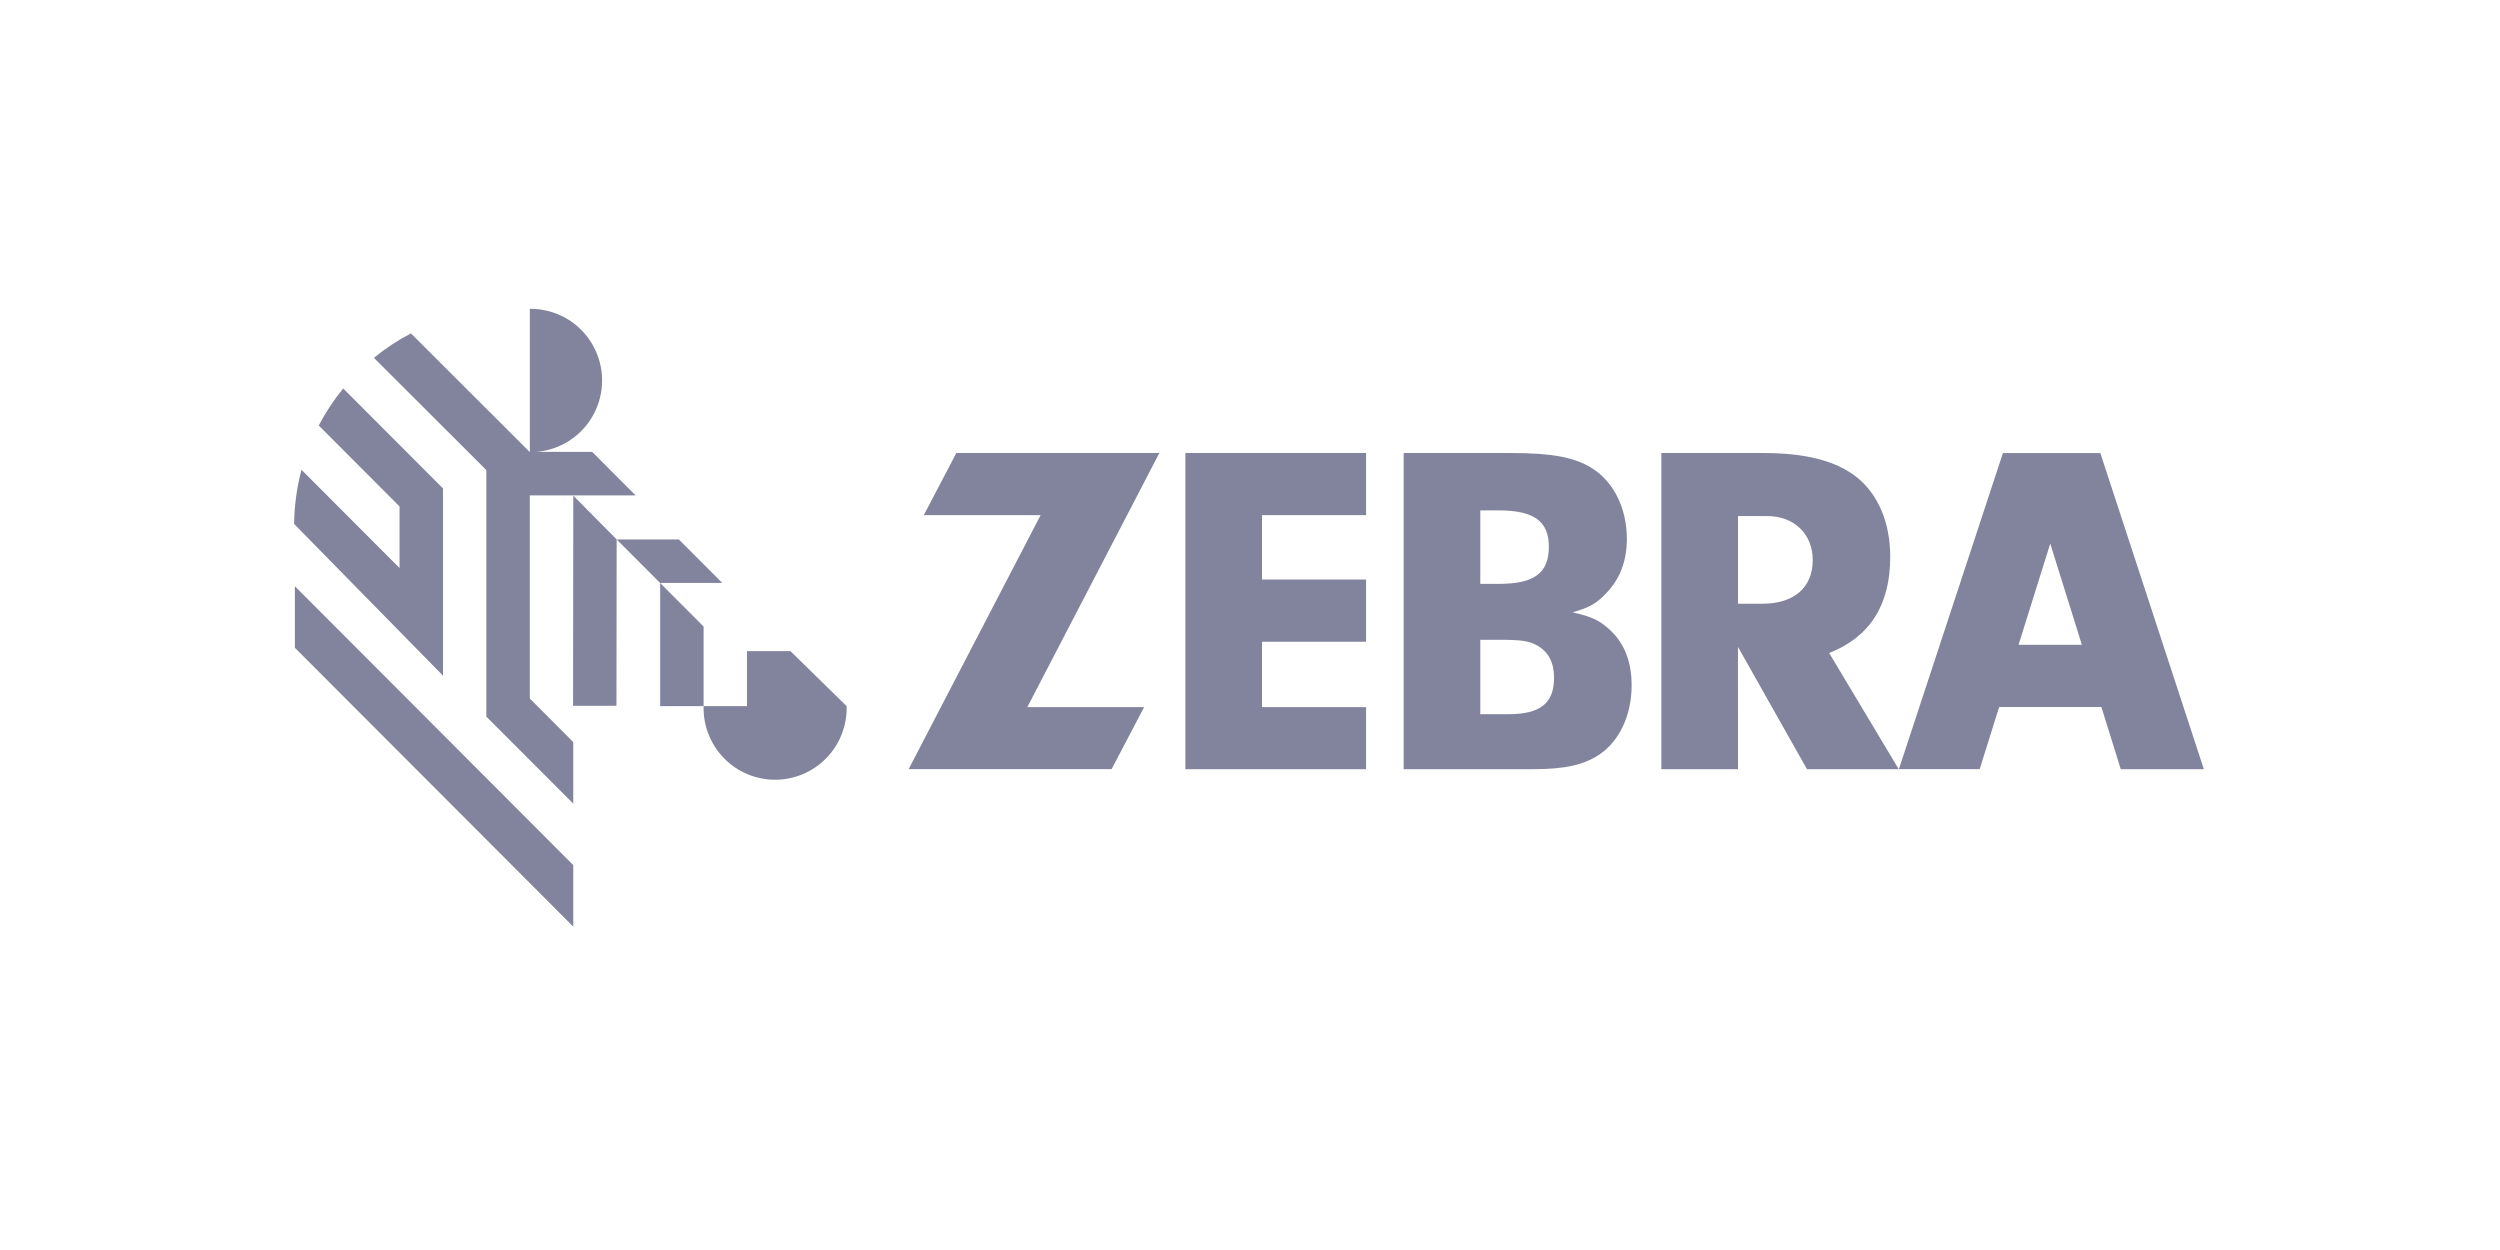 <svg width="170" height="85" viewBox="0 0 170 85" fill="none" xmlns="http://www.w3.org/2000/svg">
<path d="M47.844 42.604L44.89 39.644V48.017H47.844V42.604ZM36.028 33.686H43.22L40.28 30.74L40.266 30.726H36.489C37.743 30.62 38.907 30.031 39.737 29.082C40.566 28.134 40.996 26.9 40.937 25.641C40.877 24.381 40.332 23.194 39.417 22.328C38.502 21.463 37.287 20.987 36.028 21V30.743L27.944 22.671C27.049 23.135 26.205 23.693 25.426 24.334L33.071 31.966V48.73L38.982 54.646V50.463L36.028 47.503V33.686Z" fill="#82839D"/>
<path d="M38.983 33.703L38.969 47.996H41.919L41.933 36.681L38.983 33.703ZM49.114 39.64L46.163 36.684H41.937L44.887 39.64H49.114ZM30.124 45.945V33.214L23.338 26.417C22.699 27.196 22.141 28.04 21.674 28.933L27.17 34.441V38.627L20.502 31.945C20.188 33.12 20.014 34.357 20 35.629L30.124 45.945ZM20.052 39.864V44.047L38.983 63.012V58.829L20.052 39.864ZM53.752 44.278H50.795V48.017H47.844C47.827 48.668 47.94 49.316 48.177 49.922C48.413 50.529 48.769 51.081 49.222 51.548C49.675 52.015 50.217 52.386 50.816 52.639C51.415 52.892 52.058 53.022 52.708 53.022C53.358 53.022 54.001 52.892 54.6 52.639C55.198 52.386 55.74 52.015 56.194 51.548C56.647 51.081 57.002 50.529 57.239 49.922C57.476 49.316 57.589 48.668 57.571 48.017L53.752 44.278ZM77.802 48.083L75.588 52.301H61.788L70.761 35.031H62.816L65.031 30.806H78.835L69.858 48.083H77.802ZM85.817 39.41H92.893V43.638H85.817V48.083H92.893V52.305H80.606V30.806H92.893V35.031H85.817V39.41ZM102.78 30.806C105.514 30.806 107.091 31.096 108.248 31.837C109.727 32.742 110.627 34.577 110.627 36.642C110.627 38.155 110.146 39.413 109.18 40.381C108.569 41.024 108.088 41.314 106.93 41.639C108.248 41.926 108.827 42.216 109.504 42.862C110.467 43.764 110.951 45.022 110.951 46.602C110.951 48.597 110.146 50.369 108.765 51.305C107.701 52.015 106.414 52.305 104.231 52.305H95.449V30.806H102.78ZM100.66 39.703H101.943C104.325 39.703 105.322 38.962 105.322 37.187C105.322 35.447 104.325 34.706 101.88 34.706H100.66V39.703ZM100.66 48.566H102.557C104.744 48.566 105.675 47.825 105.675 46.084C105.675 45.053 105.291 44.309 104.517 43.89C103.938 43.568 103.425 43.505 101.849 43.505H100.66V48.566ZM118.184 52.305H112.971V30.806H119.918C122.746 30.806 124.804 31.323 126.22 32.417C127.702 33.581 128.535 35.513 128.535 37.865C128.535 41.15 127.154 43.31 124.385 44.407L129.114 52.305H122.875L118.181 43.988L118.184 52.305ZM119.858 41.052C121.979 41.052 123.266 39.962 123.266 38.089C123.266 36.321 122.01 35.094 120.179 35.094H118.184V41.052H119.858ZM144.212 52.305H149.862L142.824 30.81H136.198L129.125 52.301H134.618L135.943 48.076H142.894L144.212 52.305ZM137.261 43.848L139.417 36.964L141.568 43.848H137.261Z" fill="#82839D"/>
</svg>
